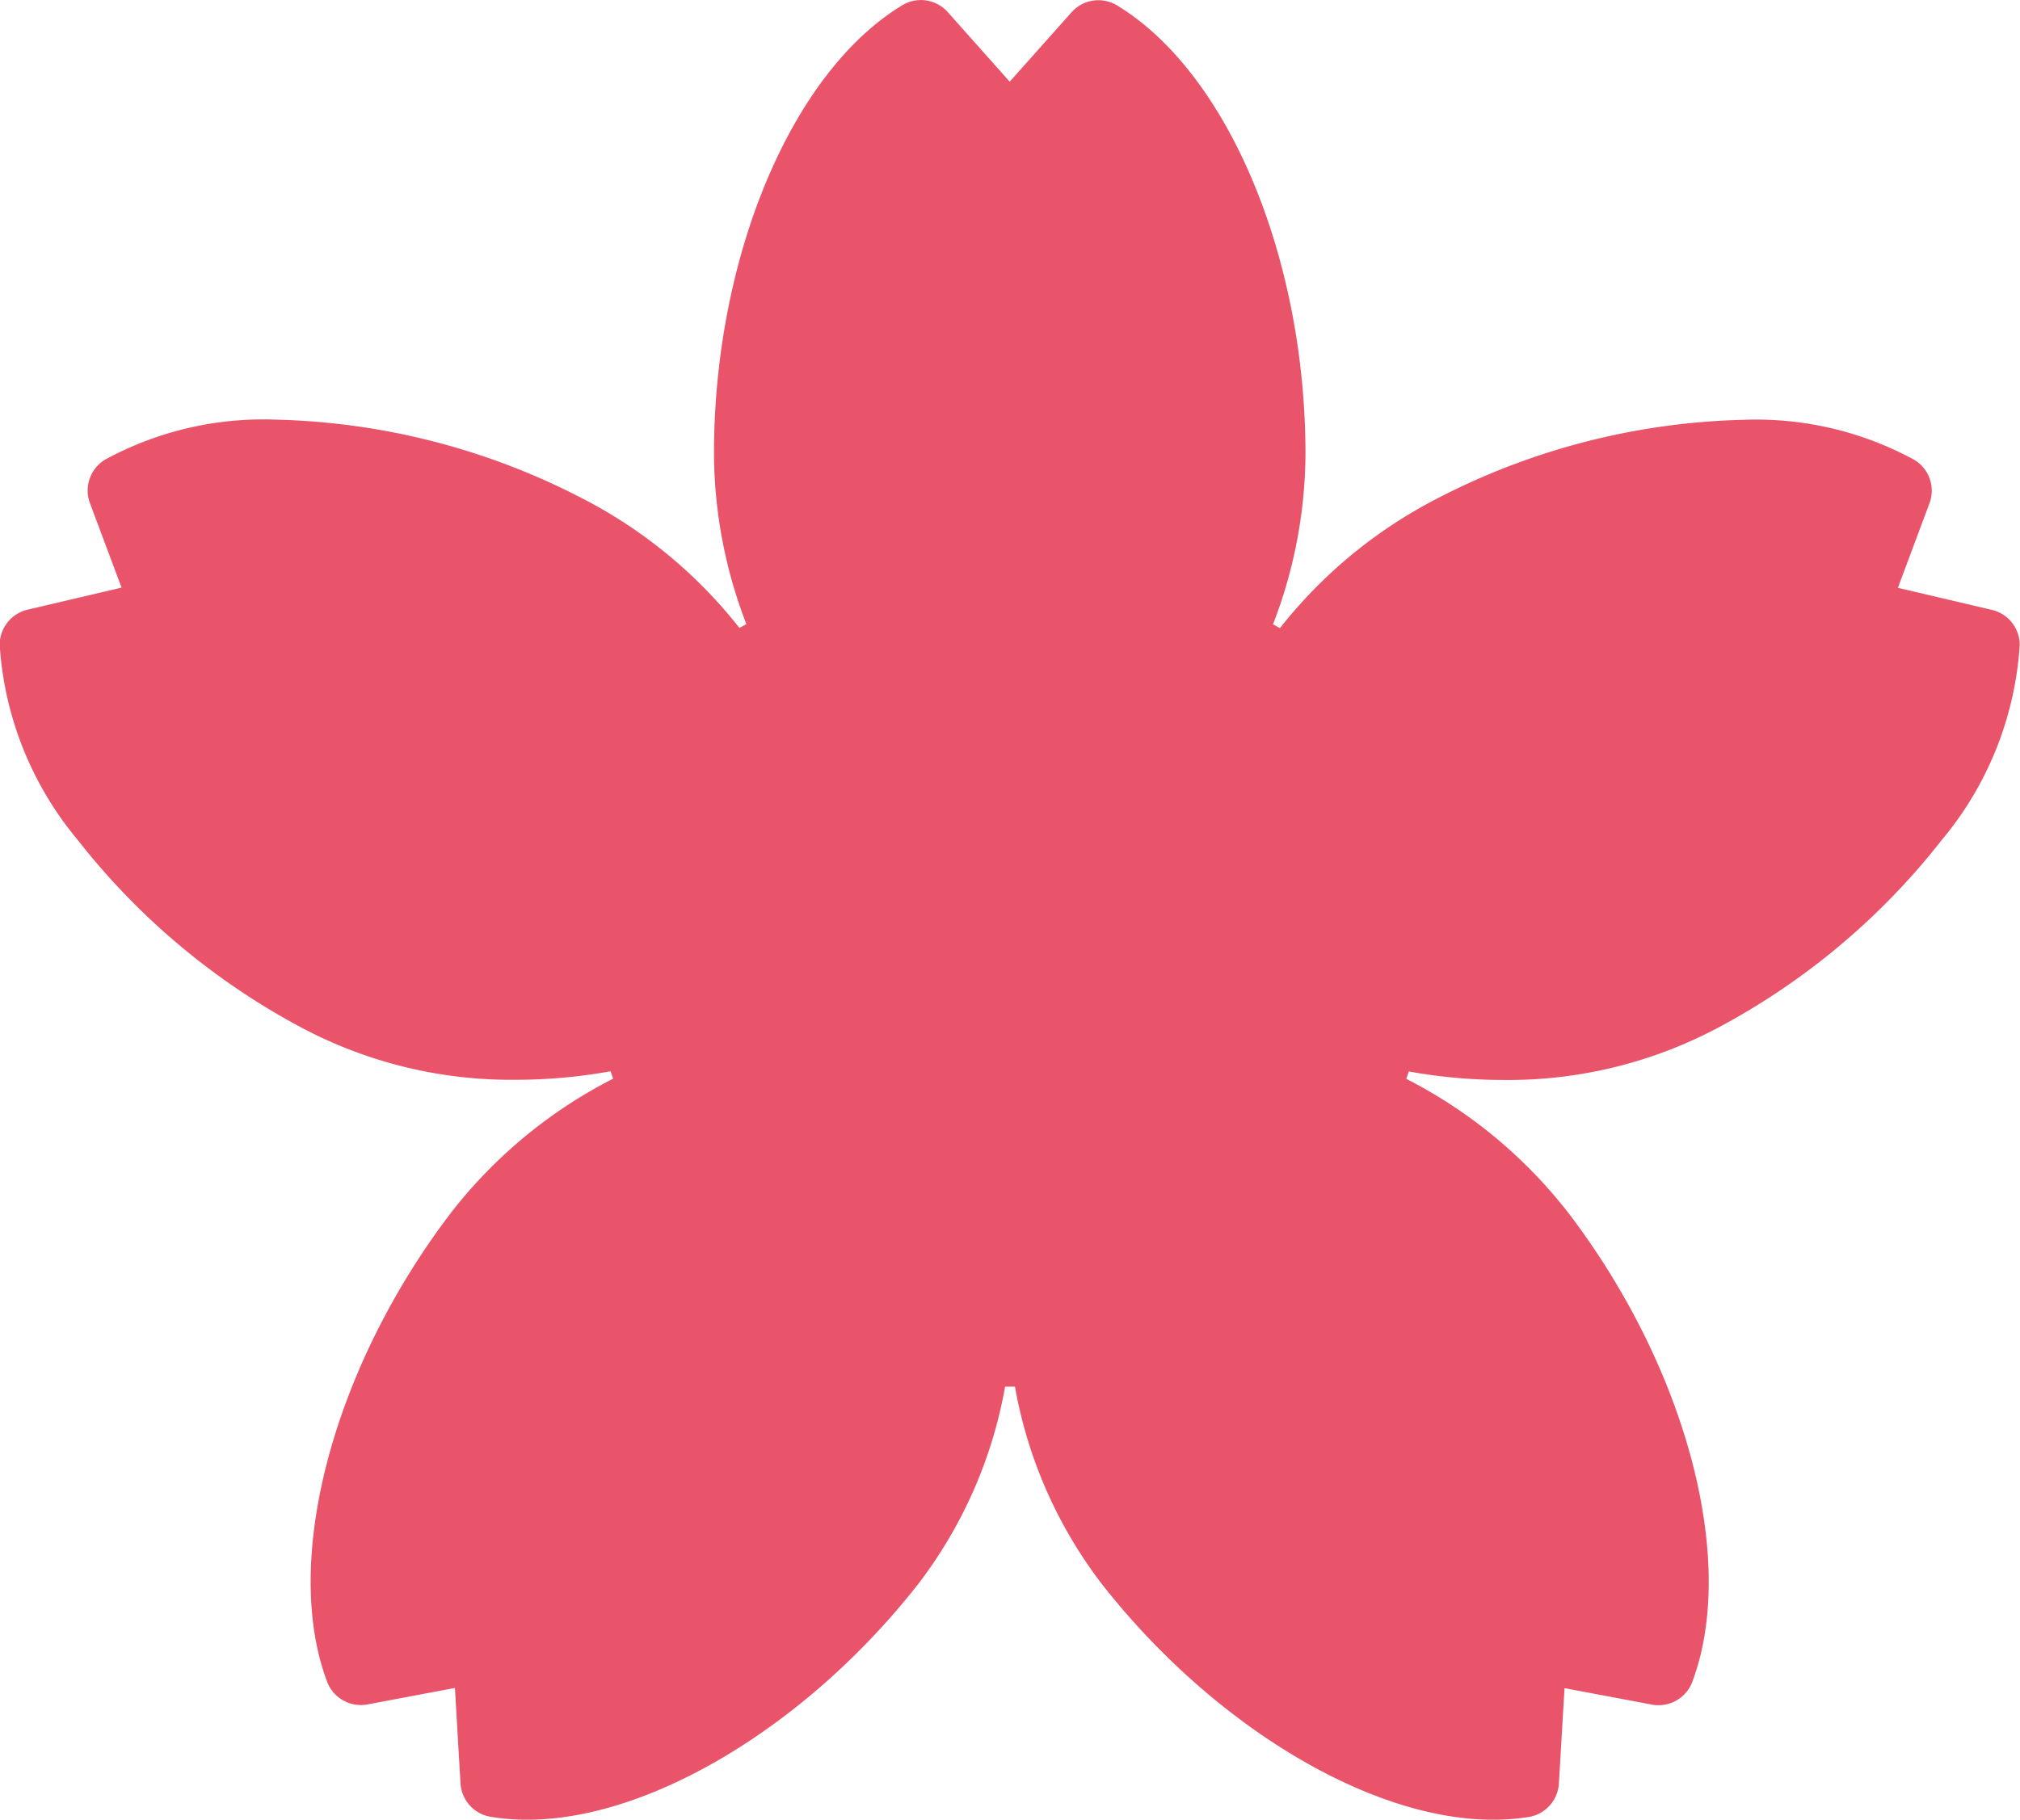 <svg xmlns="http://www.w3.org/2000/svg" width="33" height="29.734" viewBox="0 0 33 29.734">
  <path id="Path_2712" data-name="Path 2712" d="M1369,7380.708c-2.015,0-4.581-1.549-6.384-3.851a7.427,7.427,0,0,1-1.42-3.226h-.161a7.438,7.438,0,0,1-1.42,3.226c-1.8,2.3-4.371,3.851-6.385,3.851a3.637,3.637,0,0,1-.6-.048.589.589,0,0,1-.492-.546l-.091-1.559-1.428.269a.6.6,0,0,1-.109.01.589.589,0,0,1-.551-.381c-.74-1.967.086-5.111,2.009-7.644a7.891,7.891,0,0,1,2.663-2.21l-.041-.121a8.692,8.692,0,0,1-1.536.139,7.3,7.3,0,0,1-3.471-.83,11.5,11.5,0,0,1-3.7-3.091,5.519,5.519,0,0,1-1.273-3.182.59.59,0,0,1,.453-.578l1.538-.361-.517-1.381a.59.59,0,0,1,.251-.712,5.408,5.408,0,0,1,2.783-.652,11.445,11.445,0,0,1,5.109,1.339,7.8,7.8,0,0,1,2.468,2.065l.113-.063a7.817,7.817,0,0,1-.529-2.779c0-3.219,1.265-6.235,3.076-7.333a.582.582,0,0,1,.305-.085.589.589,0,0,1,.441.2l1.009,1.134,1.01-1.134a.588.588,0,0,1,.745-.112c1.811,1.1,3.077,4.115,3.077,7.333a7.821,7.821,0,0,1-.53,2.779l.113.063a7.811,7.811,0,0,1,2.468-2.065,11.449,11.449,0,0,1,5.11-1.339,5.4,5.4,0,0,1,2.782.652.588.588,0,0,1,.251.712l-.516,1.381,1.537.361a.588.588,0,0,1,.453.578,5.51,5.51,0,0,1-1.273,3.182,11.5,11.5,0,0,1-3.7,3.091,7.3,7.3,0,0,1-3.471.83,8.7,8.7,0,0,1-1.536-.139l-.041.121a7.891,7.891,0,0,1,2.663,2.21c1.923,2.533,2.749,5.677,2.009,7.644a.589.589,0,0,1-.55.381.512.512,0,0,1-.109-.01l-1.428-.269-.092,1.559a.59.59,0,0,1-.491.546A3.649,3.649,0,0,1,1369,7380.708Z" transform="translate(-1344.615 -7350.973)" fill="#e9546b" fill-rule="evenodd"/>
</svg>

